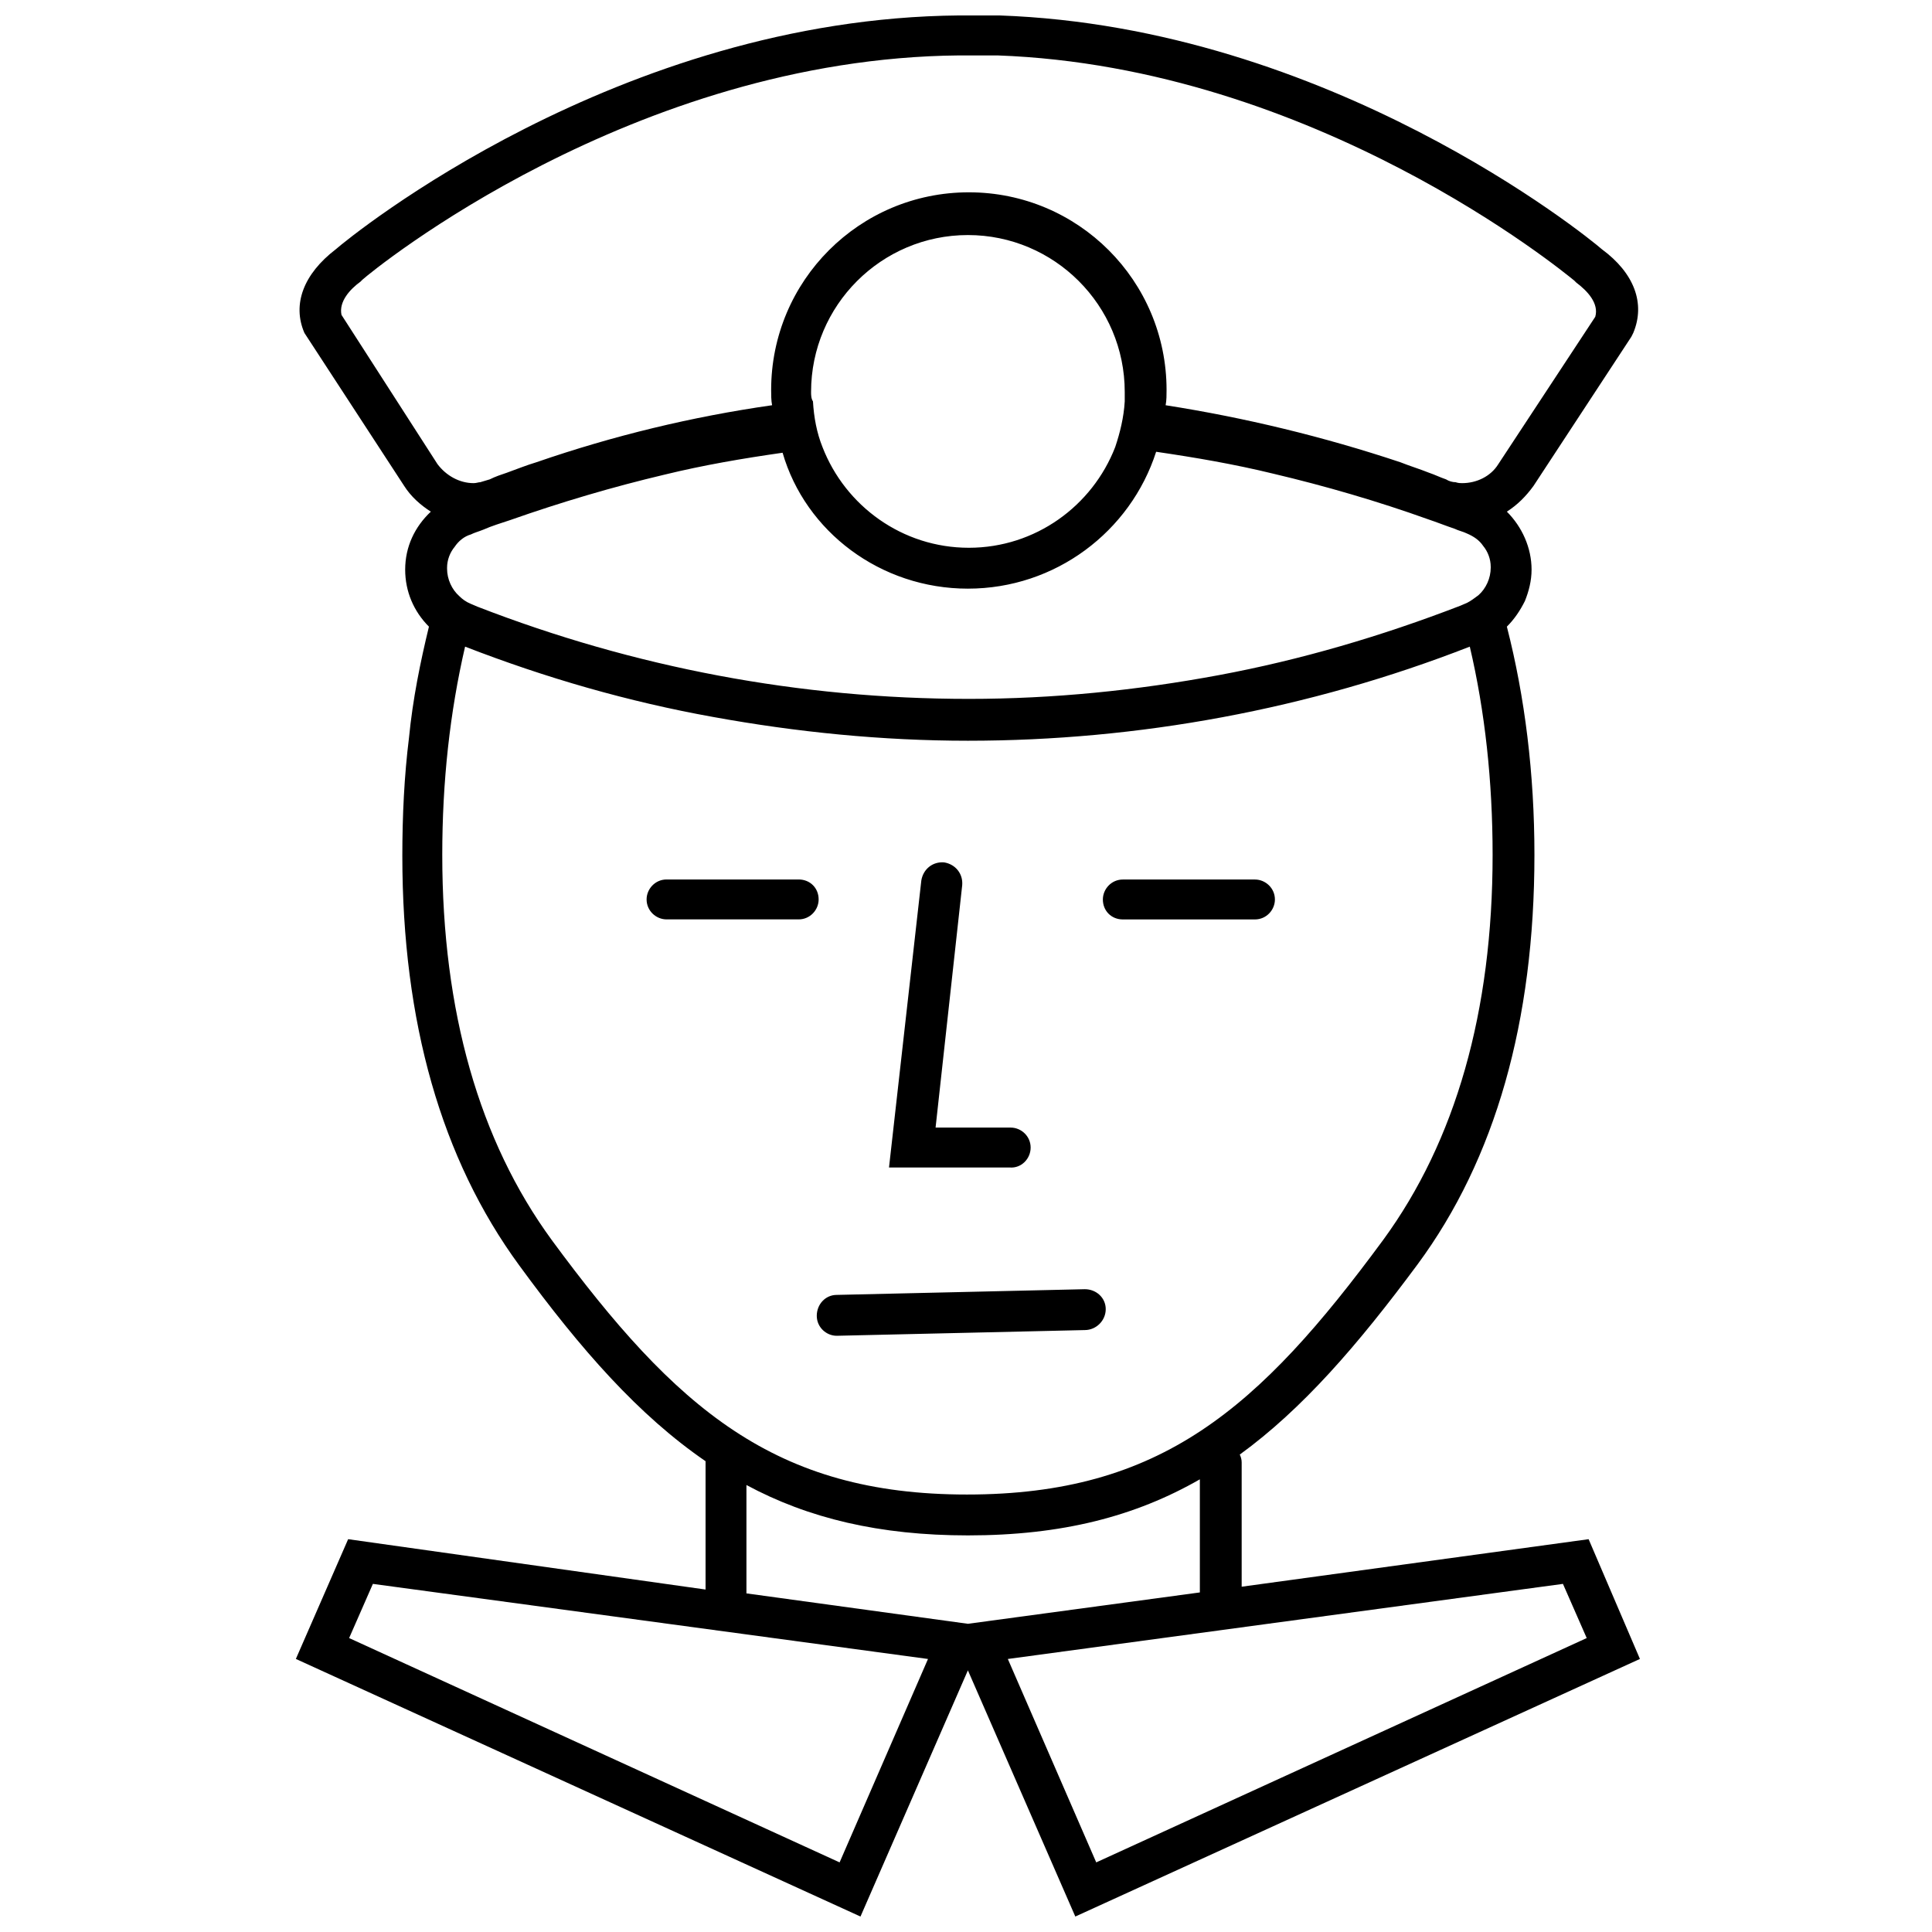 <?xml version="1.0" encoding="UTF-8"?>
<!-- Uploaded to: SVG Repo, www.svgrepo.com, Generator: SVG Repo Mixer Tools -->
<svg width="800px" height="800px" version="1.1" viewBox="144 144 512 512" xmlns="http://www.w3.org/2000/svg">
 <defs>
  <clipPath id="a">
   <path d="m222 148.09h357v503.81h-357z"/>
  </clipPath>
 </defs>
 <g clip-path="url(#a)">
  <path d="m565 551.9-91.945 12.594v-33c0-0.754-0.25-1.512-0.504-2.016 16.625-12.09 31.234-28.969 47.105-50.383 20.656-27.961 30.984-64.488 30.984-108.57 0-21.41-2.519-41.816-7.305-60.457 2.016-2.016 3.527-4.281 4.785-6.801 1.008-2.519 1.762-5.289 1.762-8.312 0-5.793-2.519-11.336-6.551-15.367 2.769-1.762 5.039-4.031 7.055-6.801l25.945-39.551 0.504-1.008c3.273-7.809 0.25-15.871-8.312-22.168-4.031-3.527-72.297-58.945-159.71-61.969h-10.578c-90.434 0.758-161.22 58.445-165.25 61.973-8.566 6.551-11.586 14.609-8.312 22.168l26.449 40.559c1.762 2.769 4.281 5.039 7.055 6.801-4.281 4.027-6.801 9.32-6.801 15.363 0 5.793 2.266 11.082 6.297 15.113-2.266 9.32-4.281 19.145-5.289 29.473-1.258 10.078-1.762 20.656-1.762 31.234 0 44.082 10.328 80.359 30.984 108.57 16.375 22.418 31.738 39.801 49.375 51.891v0.504 33.504l-94.719-13.344-13.855 31.738 149.63 68.266 28.465-65.242 28.465 65.242 149.63-68.266zm-330.5-324.45c-0.754-3.527 2.266-6.801 5.039-8.816l0.5-0.5c2.769-2.519 71.539-58.695 158.2-59.449h10.074c84.145 3.016 150.14 57.43 152.91 59.695l0.5 0.5c3.023 2.266 6.047 5.543 5.039 9.07l-25.691 39.047c-2.016 3.273-5.793 5.039-9.574 5.039-0.504 0-1.008 0-1.762-0.25-0.754 0-1.762-0.25-2.519-0.754-1.512-0.504-3.023-1.258-4.535-1.762-2.519-1.008-5.039-1.762-7.559-2.769-20.402-6.801-41.312-11.84-62.219-15.113 0.25-1.258 0.25-2.769 0.25-4.031 0-28.969-23.426-52.395-52.395-52.395s-52.395 23.426-52.395 52.395c0 1.258 0 2.769 0.25 4.031-21.16 3.023-42.066 8.062-62.473 15.113-2.519 0.754-5.039 1.762-7.809 2.769-1.512 0.504-3.023 1.008-4.535 1.762-0.754 0.25-1.762 0.504-2.519 0.754-0.504 0-1.008 0.25-1.762 0.25-3.777 0-7.305-2.016-9.574-5.039zm166.01 72.547c23.176 0 43.074-15.113 49.879-36.273 10.328 1.512 20.656 3.273 30.984 5.793 13.855 3.273 27.711 7.305 41.059 12.09 2.266 0.754 4.785 1.762 7.055 2.519 1.008 0.504 2.266 0.754 3.273 1.258 1.762 0.754 3.273 1.762 4.281 3.273 1.258 1.512 2.016 3.527 2.016 5.543v0.25c0 2.769-1.258 5.543-3.273 7.305-1.008 0.754-2.016 1.512-3.023 2.016-0.504 0.25-1.258 0.504-1.762 0.754-20.906 8.062-42.32 14.359-63.984 18.391-21.664 4.031-43.832 6.297-66.25 6.297-44.84 0-88.672-8.312-130.23-24.434-0.504-0.25-1.258-0.504-1.762-0.754-1.258-0.504-2.266-1.258-3.023-2.016-2.016-1.762-3.273-4.535-3.273-7.305v-0.25c0-2.016 0.754-4.031 2.016-5.543 1.008-1.512 2.519-2.769 4.281-3.273 1.008-0.504 2.016-0.754 3.273-1.258 2.266-1.008 4.785-1.762 7.055-2.519 13.602-4.785 27.207-8.816 41.059-12.09 10.328-2.519 20.656-4.281 31.234-5.793 6.043 20.906 25.945 36.02 49.121 36.02zm-41.566-52.145c0-22.922 18.641-41.562 41.562-41.562s41.562 18.641 41.562 41.562v2.519c-0.25 4.281-1.258 8.312-2.519 12.09-6.047 15.617-21.16 26.703-38.793 26.703s-32.746-11.082-38.793-26.703c-1.512-3.777-2.266-7.809-2.519-12.09-0.5-0.754-0.5-1.762-0.5-2.519zm-68.77 224.7c-19.145-26.199-28.969-60.457-28.969-102.02 0-19.398 2.016-37.785 6.047-55.168 21.41 8.312 43.328 14.609 65.746 18.641 22.168 4.031 44.84 6.297 67.512 6.297 45.09 0 90.434-8.312 133-24.938 4.031 17.129 6.047 35.77 6.047 55.168 0 41.562-9.824 75.824-28.969 102.02-33 44.84-58.945 67.512-110.34 67.512-50.883 0-77.082-22.672-110.08-67.512zm76.328 165-129.98-59.449 6.297-14.359 147.11 19.902zm-24.688-71.289v-28.719c16.375 8.816 35.266 13.352 58.695 13.352 24.938 0 44.336-5.039 61.465-14.863v29.977l-61.465 8.312zm92.699 71.289-23.426-53.906 147.11-19.902 6.297 14.359z"/>
 </g>
 <path d="m437.03 490.94c0-3.023-2.519-5.289-5.543-5.289l-65.746 1.512c-3.023 0-5.289 2.519-5.289 5.543s2.519 5.289 5.289 5.289l65.746-1.512c3.023-0.004 5.543-2.519 5.543-5.543z"/>
 <path d="m441.56 387.66h35.016c3.023 0 5.289-2.519 5.289-5.289 0-3.023-2.519-5.289-5.289-5.289h-35.016c-3.023 0-5.289 2.519-5.289 5.289 0 3.019 2.266 5.289 5.289 5.289z"/>
 <path d="m417.13 448.11c0-3.023-2.519-5.289-5.289-5.289h-19.902l7.055-64.234c0.25-3.023-1.762-5.543-4.785-6.047-3.023-0.25-5.543 1.762-6.047 4.785l-8.566 76.074h31.992c3.023 0.25 5.543-2.266 5.543-5.289z"/>
 <path d="m355.66 377.07h-35.016c-3.023 0-5.289 2.519-5.289 5.289 0 3.023 2.519 5.289 5.289 5.289h35.016c3.023 0 5.289-2.519 5.289-5.289 0-3.019-2.266-5.289-5.289-5.289z"/>
</svg>